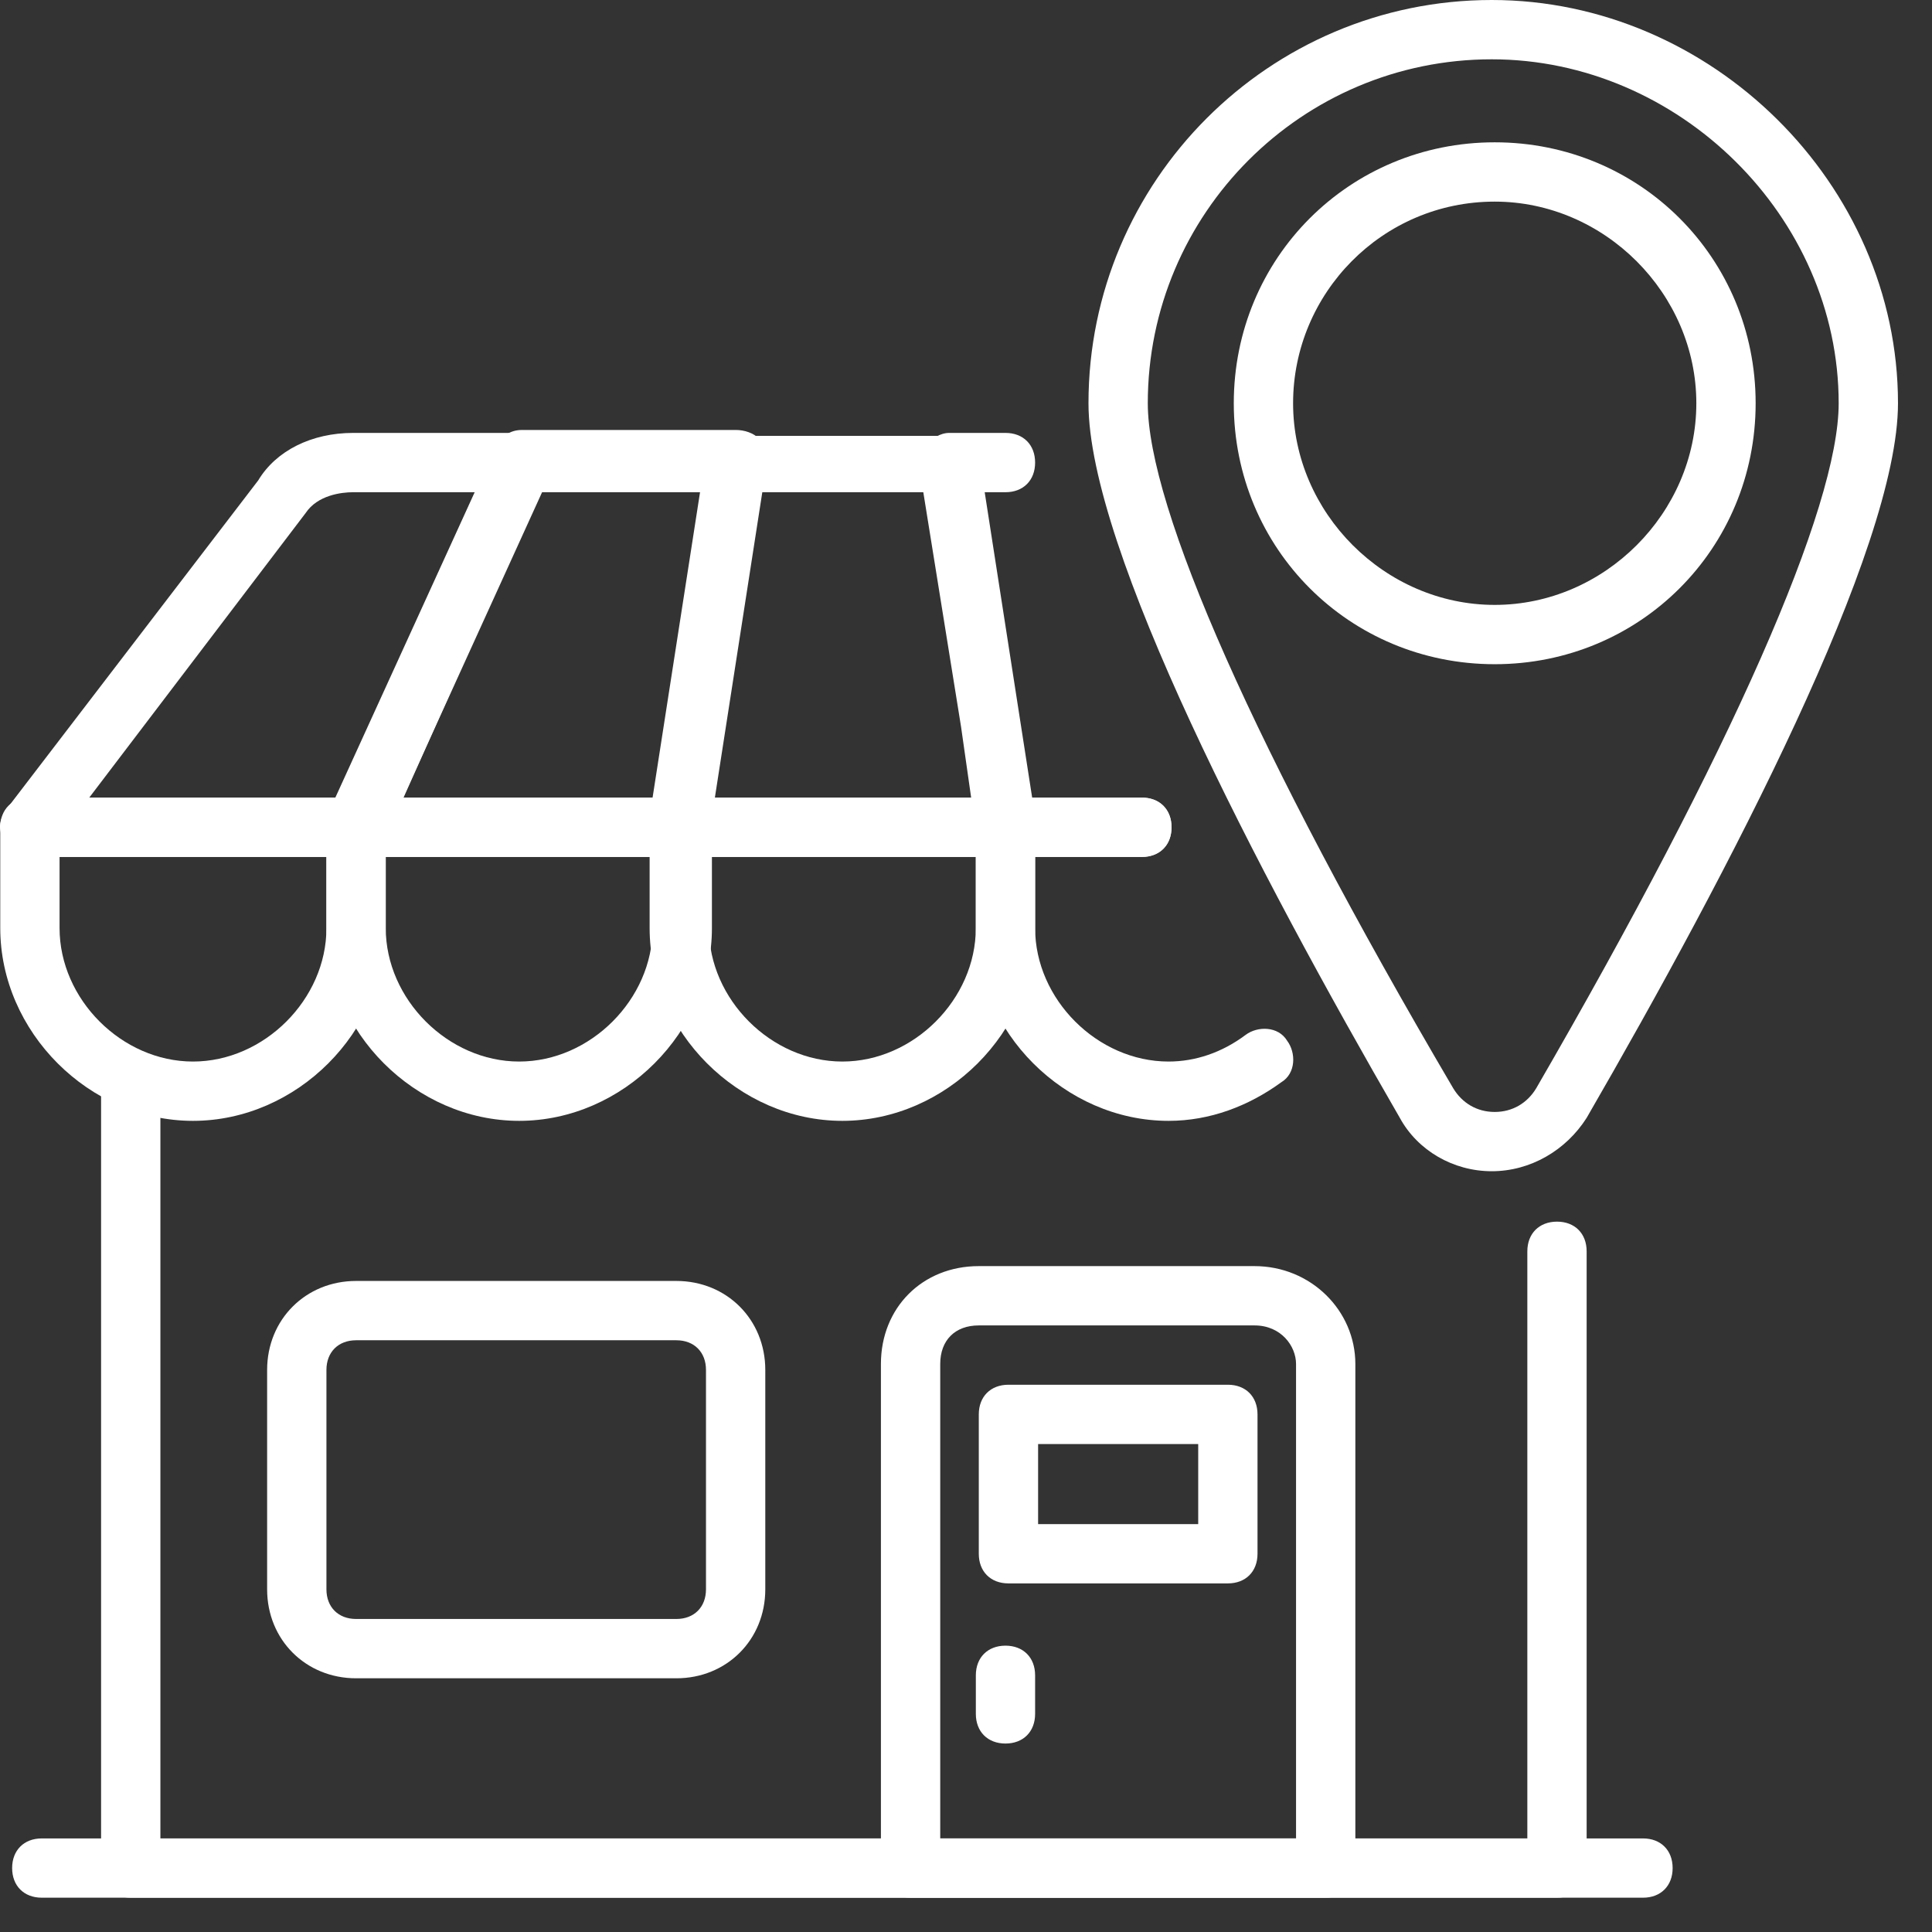 <?xml version="1.0" encoding="UTF-8"?> <svg xmlns="http://www.w3.org/2000/svg" width="53" height="53" viewBox="0 0 53 53" fill="none"><rect x="0" y="0" width="53" height="53" fill="#333333" stroke="none"/><path d="M42.713 52.059H3.587C3.099 52.059 2.773 51.734 2.773 51.246V29.69C2.773 29.202 3.099 28.877 3.587 28.877C4.075 28.877 4.4 29.202 4.4 29.69V50.433H41.899V34.327C41.899 33.839 42.225 33.513 42.713 33.513C43.201 33.513 43.526 33.839 43.526 34.327V51.246C43.526 51.734 43.201 52.059 42.713 52.059Z" fill="white"></path><path d="M18.635 23.508H9.768C9.524 23.508 9.199 23.345 9.117 23.101C9.036 22.857 8.955 22.613 9.036 22.288L13.591 12.283C13.754 11.957 13.998 11.795 14.323 11.795H20.18C20.424 11.795 20.668 11.876 20.831 12.039C20.994 12.201 21.075 12.445 20.994 12.69L19.448 22.695C19.367 23.183 19.041 23.508 18.635 23.508ZM11.07 21.881H17.902L19.204 13.503H14.812L11.07 21.881Z" fill="white"></path><path d="M31.325 23.508H27.583C27.176 23.508 26.851 23.183 26.769 22.776L26.363 19.929L25.224 12.852C25.224 12.608 25.224 12.364 25.387 12.201C25.549 12.039 25.793 11.876 26.037 11.876H27.583C28.071 11.876 28.396 12.201 28.396 12.69C28.396 13.178 28.071 13.503 27.583 13.503H27.013L28.315 21.881H31.325C31.813 21.881 32.138 22.207 32.138 22.695C32.138 23.183 31.813 23.508 31.325 23.508Z" fill="white"></path><path d="M9.768 23.508H0.821C0.495 23.508 0.251 23.346 0.089 23.02C-0.074 22.695 0.007 22.451 0.17 22.207L7.084 13.178C7.572 12.364 8.548 11.876 9.687 11.876H14.324C14.568 11.876 14.893 12.039 14.974 12.283C15.056 12.527 15.137 12.771 15.056 13.096L10.501 23.101C10.338 23.346 10.094 23.508 9.768 23.508ZM2.448 21.881H9.199L13.022 13.503H9.687C9.362 13.503 8.711 13.584 8.386 14.072L2.448 21.881Z" fill="white"></path><path d="M27.582 23.508H18.634C18.39 23.508 18.146 23.427 17.984 23.264C17.821 23.101 17.74 22.857 17.821 22.613L19.367 12.608C19.448 12.201 19.773 11.957 20.18 11.957H26.037C26.443 11.957 26.769 12.283 26.85 12.608L28.396 22.613C28.396 22.857 28.396 23.101 28.233 23.264C28.07 23.427 27.826 23.508 27.582 23.508ZM19.611 21.881H26.688L25.386 13.503H20.912L19.611 21.881Z" fill="white"></path><path d="M14.243 30.748C11.396 30.748 8.955 28.307 8.955 25.46V22.695C8.955 22.207 9.281 21.881 9.769 21.881H18.716C19.204 21.881 19.53 22.207 19.53 22.695V25.46C19.53 28.307 17.09 30.748 14.243 30.748ZM10.582 23.508V25.46C10.582 27.413 12.29 29.121 14.243 29.121C16.195 29.121 17.903 27.413 17.903 25.46V23.508H10.582Z" fill="white"></path><path d="M32.057 30.748C29.21 30.748 26.77 28.307 26.77 25.46V22.695C26.77 22.207 27.095 21.881 27.583 21.881H31.325C31.813 21.881 32.138 22.207 32.138 22.695C32.138 23.183 31.813 23.508 31.325 23.508H28.396V25.46C28.396 27.413 30.105 29.121 32.057 29.121C32.789 29.121 33.521 28.877 34.172 28.389C34.497 28.145 35.066 28.145 35.31 28.551C35.555 28.877 35.555 29.446 35.148 29.69C34.253 30.341 33.196 30.748 32.057 30.748Z" fill="white"></path><path d="M5.294 30.748C2.447 30.748 0.007 28.307 0.007 25.46V22.695C0.007 22.207 0.332 21.881 0.82 21.881H9.768C10.256 21.881 10.581 22.207 10.581 22.695V25.46C10.581 28.307 8.141 30.748 5.294 30.748ZM1.634 23.508V25.46C1.634 27.413 3.342 29.121 5.294 29.121C7.246 29.121 8.955 27.413 8.955 25.46V23.508H1.634Z" fill="white"></path><path d="M23.108 30.748C20.261 30.748 17.821 28.307 17.821 25.46V22.695C17.821 22.207 18.146 21.881 18.634 21.881H27.582C28.07 21.881 28.396 22.207 28.396 22.695V25.46C28.396 28.307 25.955 30.748 23.108 30.748ZM19.448 23.508V25.46C19.448 27.413 21.156 29.121 23.108 29.121C25.061 29.121 26.769 27.413 26.769 25.46V23.508H19.448Z" fill="white"></path><path d="M36.367 52.059H24.979C24.491 52.059 24.166 51.734 24.166 51.246V37.418C24.166 35.872 25.305 34.733 26.85 34.733H34.415C35.961 34.733 37.181 35.953 37.181 37.418V51.246C37.181 51.734 36.855 52.059 36.367 52.059ZM25.793 50.433H35.554V37.418C35.554 36.93 35.147 36.36 34.415 36.36H26.85C26.2 36.36 25.793 36.767 25.793 37.418V50.433Z" fill="white"></path><path d="M33.684 43.437H27.664C27.176 43.437 26.851 43.112 26.851 42.624V38.801C26.851 38.312 27.176 37.987 27.664 37.987H33.684C34.172 37.987 34.497 38.312 34.497 38.801V42.624C34.497 43.112 34.172 43.437 33.684 43.437ZM28.478 41.81H32.87V39.614H28.478V41.81Z" fill="white"></path><path d="M45.072 52.059H1.146C0.658 52.059 0.333 51.734 0.333 51.246C0.333 50.758 0.658 50.433 1.146 50.433H45.072C45.56 50.433 45.885 50.758 45.885 51.246C45.885 51.734 45.56 52.059 45.072 52.059Z" fill="white"></path><path d="M40.923 32.13C39.865 32.13 38.889 31.561 38.401 30.666C34.497 23.915 29.86 15.048 29.86 11.063C29.86 4.962 34.822 0 40.923 0C46.942 0 52.067 5.043 52.067 11.063C52.067 15.048 47.43 23.915 43.526 30.666C42.957 31.561 41.98 32.13 40.923 32.13ZM40.923 1.627C35.717 1.627 31.487 5.857 31.487 11.063C31.487 13.91 34.416 20.58 39.865 29.853C40.11 30.26 40.516 30.504 41.004 30.504C41.492 30.504 41.899 30.26 42.143 29.853C47.512 20.58 50.44 13.91 50.44 11.063C50.44 5.938 46.048 1.627 40.923 1.627Z" fill="white"></path><path d="M41.004 18.221C37.018 18.221 33.846 15.049 33.846 11.063C33.846 7.077 37.018 3.904 41.004 3.904C44.99 3.904 48.162 7.077 48.162 11.063C48.162 15.049 44.99 18.221 41.004 18.221ZM41.004 5.531C37.913 5.531 35.473 8.053 35.473 11.063C35.473 14.072 37.994 16.594 41.004 16.594C44.014 16.594 46.535 14.072 46.535 11.063C46.535 8.053 44.014 5.531 41.004 5.531Z" fill="white"></path><path d="M18.554 46.04H9.769C8.386 46.04 7.328 44.983 7.328 43.6V37.58C7.328 36.198 8.386 35.14 9.769 35.14H18.554C19.936 35.14 20.994 36.198 20.994 37.58V43.6C20.994 44.983 19.936 46.04 18.554 46.04ZM9.769 36.767C9.281 36.767 8.955 37.092 8.955 37.58V43.6C8.955 44.088 9.281 44.413 9.769 44.413H18.554C19.042 44.413 19.367 44.088 19.367 43.6V37.58C19.367 37.092 19.042 36.767 18.554 36.767H9.769Z" fill="white"></path><path d="M27.583 47.83C27.095 47.83 26.77 47.504 26.77 47.016V45.959C26.77 45.471 27.095 45.145 27.583 45.145C28.071 45.145 28.396 45.471 28.396 45.959V47.016C28.396 47.504 28.071 47.83 27.583 47.83Z" fill="white"></path></svg> 